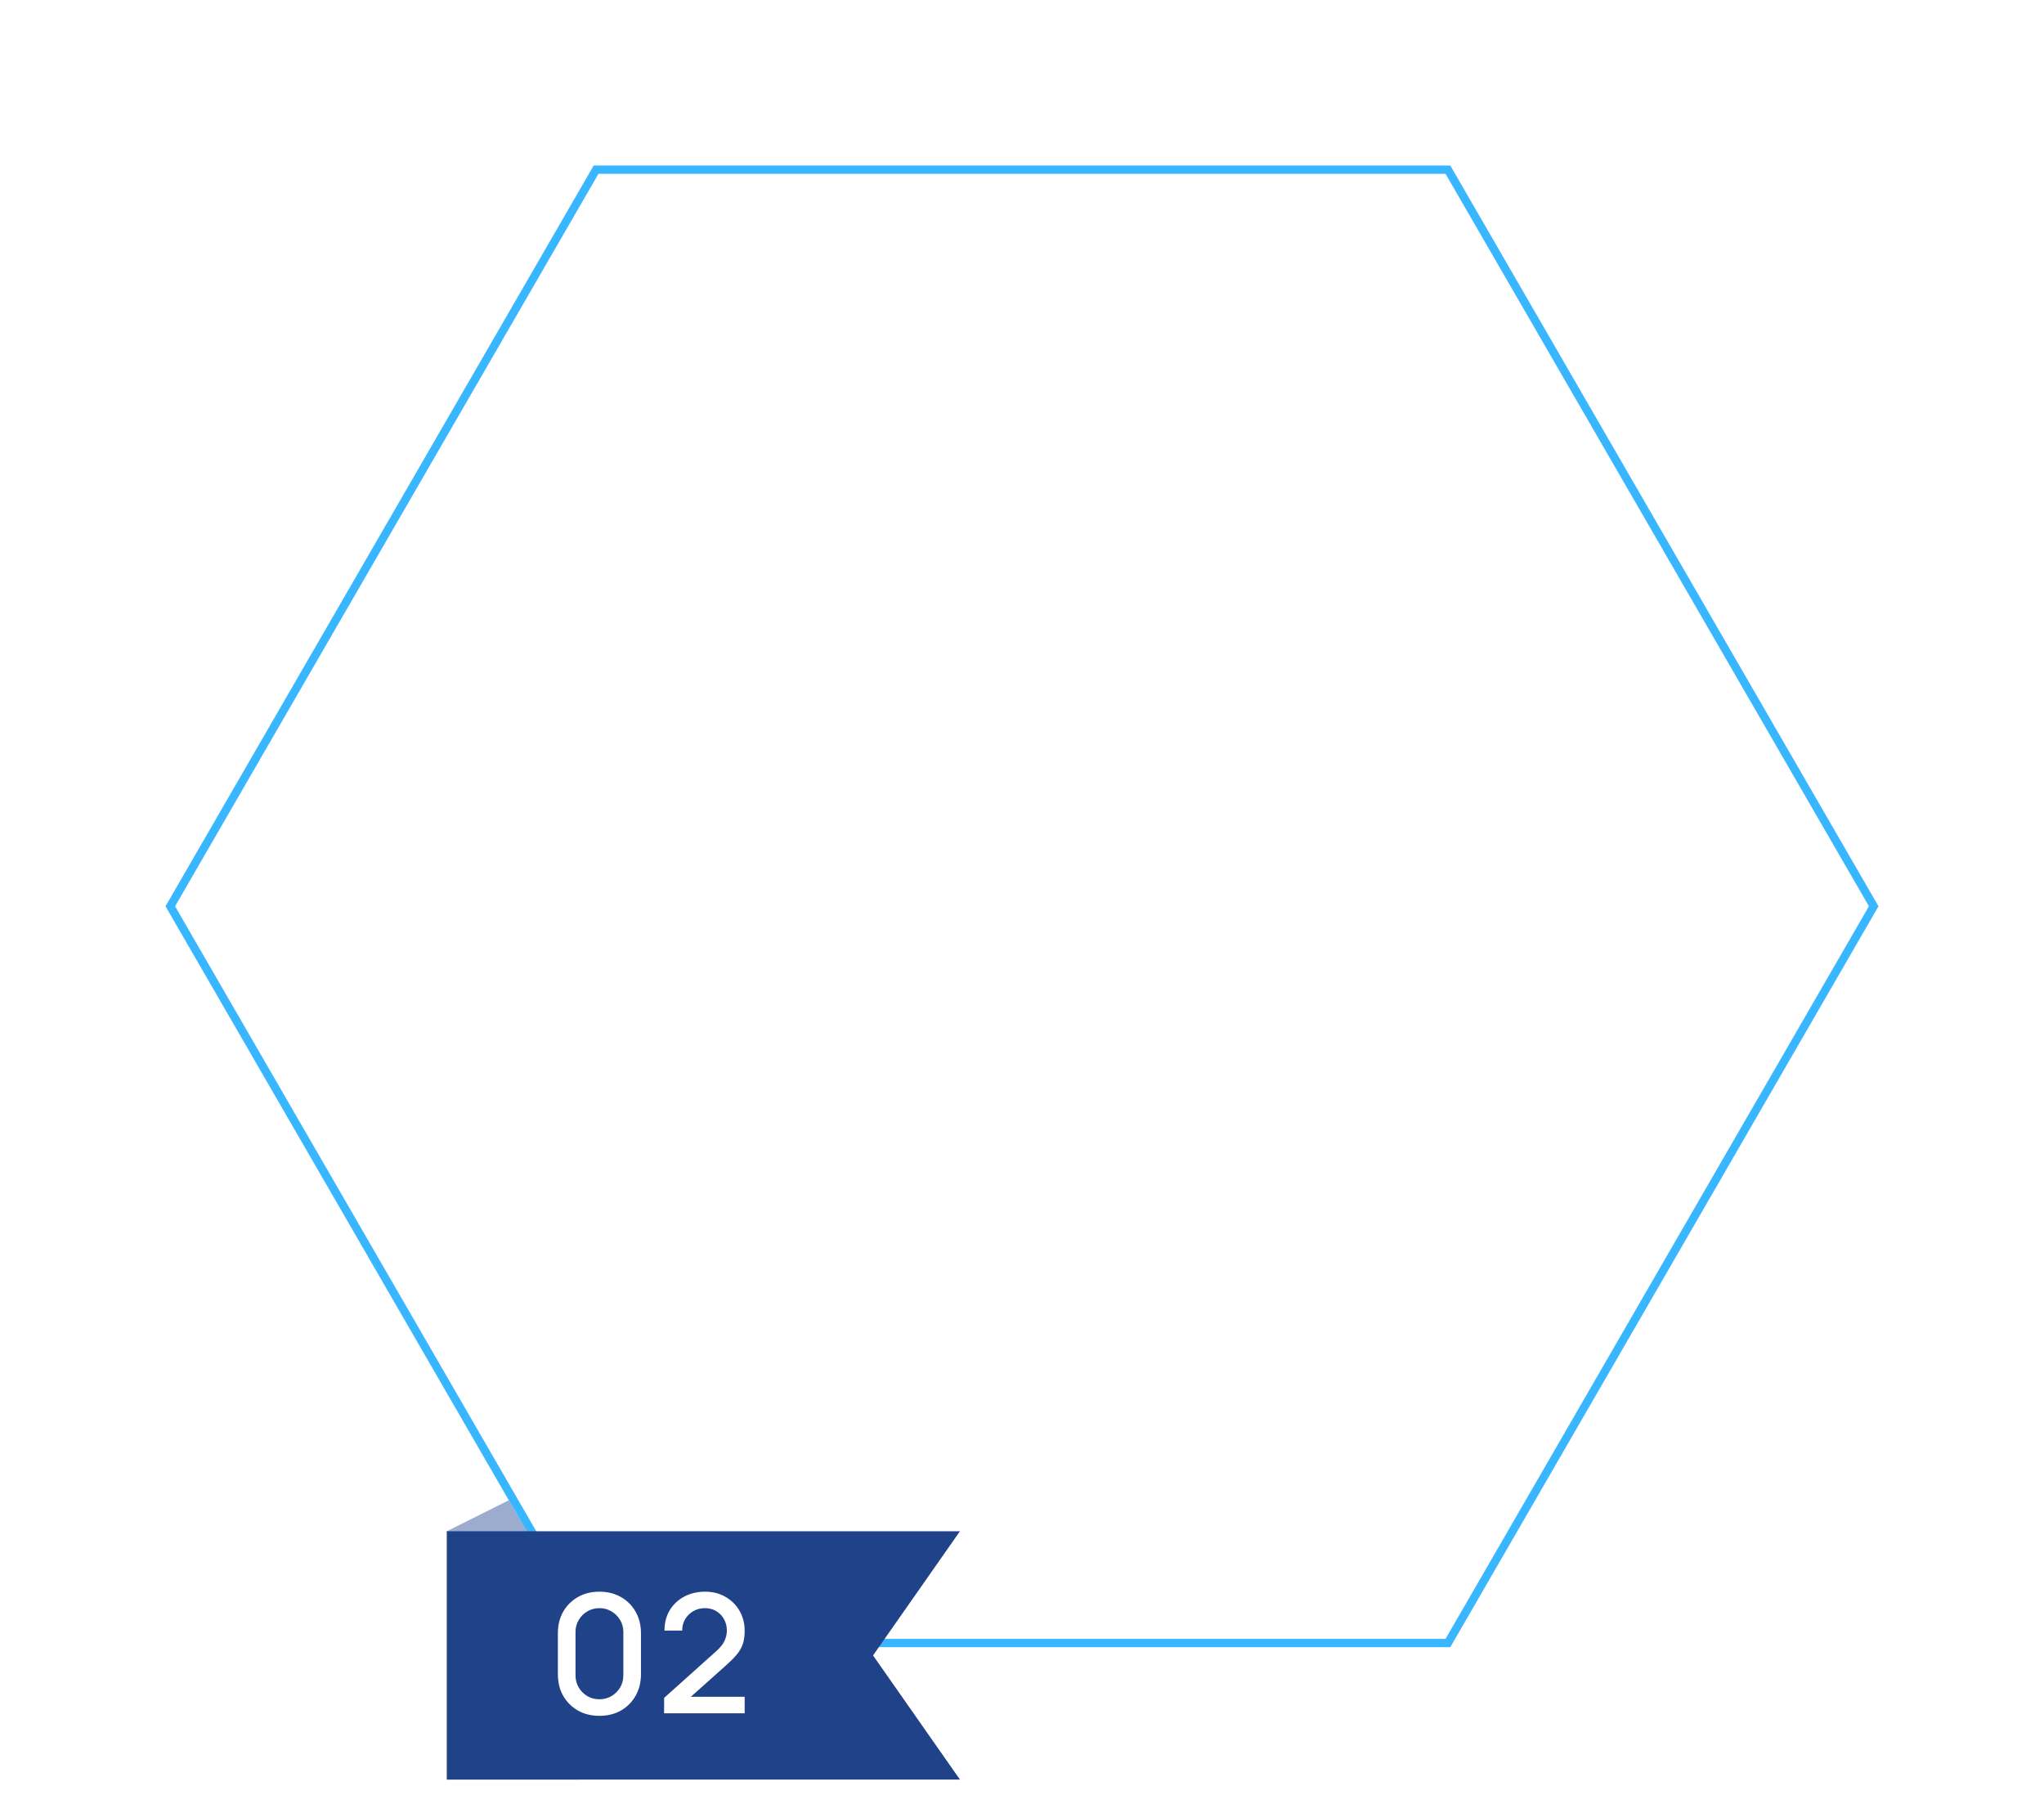 <svg width="247" height="219" viewBox="0 0 247 219" fill="none" xmlns="http://www.w3.org/2000/svg">
<path d="M54 185L70 177V215H54V185Z" fill="#9BACCE"/>
<g filter="url(#filter0_d_47_51)">
<path d="M175.258 16H71.742L20 105.492L71.742 195H175.258L227 105.492L175.258 16Z" fill="white"/>
<path d="M20.578 105.492L72.03 16.5H174.97L226.422 105.492L174.97 194.5H72.03L20.578 105.492Z" stroke="#38B6FF"/>
</g>
<path d="M54 185H116L105.5 200L116 215H54V185Z" fill="#204289"/>
<path d="M72.435 207.3C71.455 207.3 70.588 207.087 69.835 206.66C69.082 206.227 68.488 205.633 68.055 204.88C67.628 204.127 67.415 203.26 67.415 202.28V197.32C67.415 196.34 67.628 195.473 68.055 194.72C68.488 193.967 69.082 193.377 69.835 192.95C70.588 192.517 71.455 192.3 72.435 192.3C73.415 192.3 74.281 192.517 75.035 192.95C75.788 193.377 76.378 193.967 76.805 194.72C77.238 195.473 77.455 196.34 77.455 197.32V202.28C77.455 203.26 77.238 204.127 76.805 204.88C76.378 205.633 75.788 206.227 75.035 206.66C74.281 207.087 73.415 207.3 72.435 207.3ZM72.435 205.3C72.968 205.3 73.451 205.173 73.885 204.92C74.325 204.66 74.675 204.313 74.935 203.88C75.195 203.44 75.325 202.95 75.325 202.41V197.17C75.325 196.637 75.195 196.153 74.935 195.72C74.675 195.28 74.325 194.933 73.885 194.68C73.451 194.42 72.968 194.29 72.435 194.29C71.901 194.29 71.415 194.42 70.975 194.68C70.541 194.933 70.195 195.28 69.935 195.72C69.675 196.153 69.545 196.637 69.545 197.17V202.41C69.545 202.95 69.675 203.44 69.935 203.88C70.195 204.313 70.541 204.66 70.975 204.92C71.415 205.173 71.901 205.3 72.435 205.3ZM80.247 206.99L80.257 205.13L86.527 199.51C87.034 199.063 87.377 198.637 87.557 198.23C87.743 197.823 87.837 197.417 87.837 197.01C87.837 196.497 87.724 196.037 87.497 195.63C87.27 195.217 86.957 194.89 86.557 194.65C86.157 194.41 85.697 194.29 85.177 194.29C84.644 194.29 84.167 194.417 83.747 194.67C83.334 194.917 83.01 195.247 82.777 195.66C82.543 196.073 82.43 196.52 82.437 197H80.297C80.297 196.067 80.507 195.25 80.927 194.55C81.353 193.843 81.937 193.293 82.677 192.9C83.417 192.5 84.263 192.3 85.217 192.3C86.124 192.3 86.937 192.507 87.657 192.92C88.377 193.327 88.944 193.887 89.357 194.6C89.777 195.313 89.987 196.127 89.987 197.04C89.987 197.7 89.9 198.26 89.727 198.72C89.553 199.18 89.293 199.607 88.947 200C88.6 200.393 88.167 200.82 87.647 201.28L82.807 205.6L82.577 205H89.987V206.99H80.247Z" fill="white"/>
<defs>
<filter id="filter0_d_47_51" x="0" y="0" width="247" height="219" filterUnits="userSpaceOnUse" color-interpolation-filters="sRGB">
<feFlood flood-opacity="0" result="BackgroundImageFix"/>
<feColorMatrix in="SourceAlpha" type="matrix" values="0 0 0 0 0 0 0 0 0 0 0 0 0 0 0 0 0 0 127 0" result="hardAlpha"/>
<feOffset dy="4"/>
<feGaussianBlur stdDeviation="10"/>
<feComposite in2="hardAlpha" operator="out"/>
<feColorMatrix type="matrix" values="0 0 0 0 0.22 0 0 0 0 0.714 0 0 0 0 1 0 0 0 0.2 0"/>
<feBlend mode="normal" in2="BackgroundImageFix" result="effect1_dropShadow_47_51"/>
<feBlend mode="normal" in="SourceGraphic" in2="effect1_dropShadow_47_51" result="shape"/>
</filter>
</defs>
</svg>
